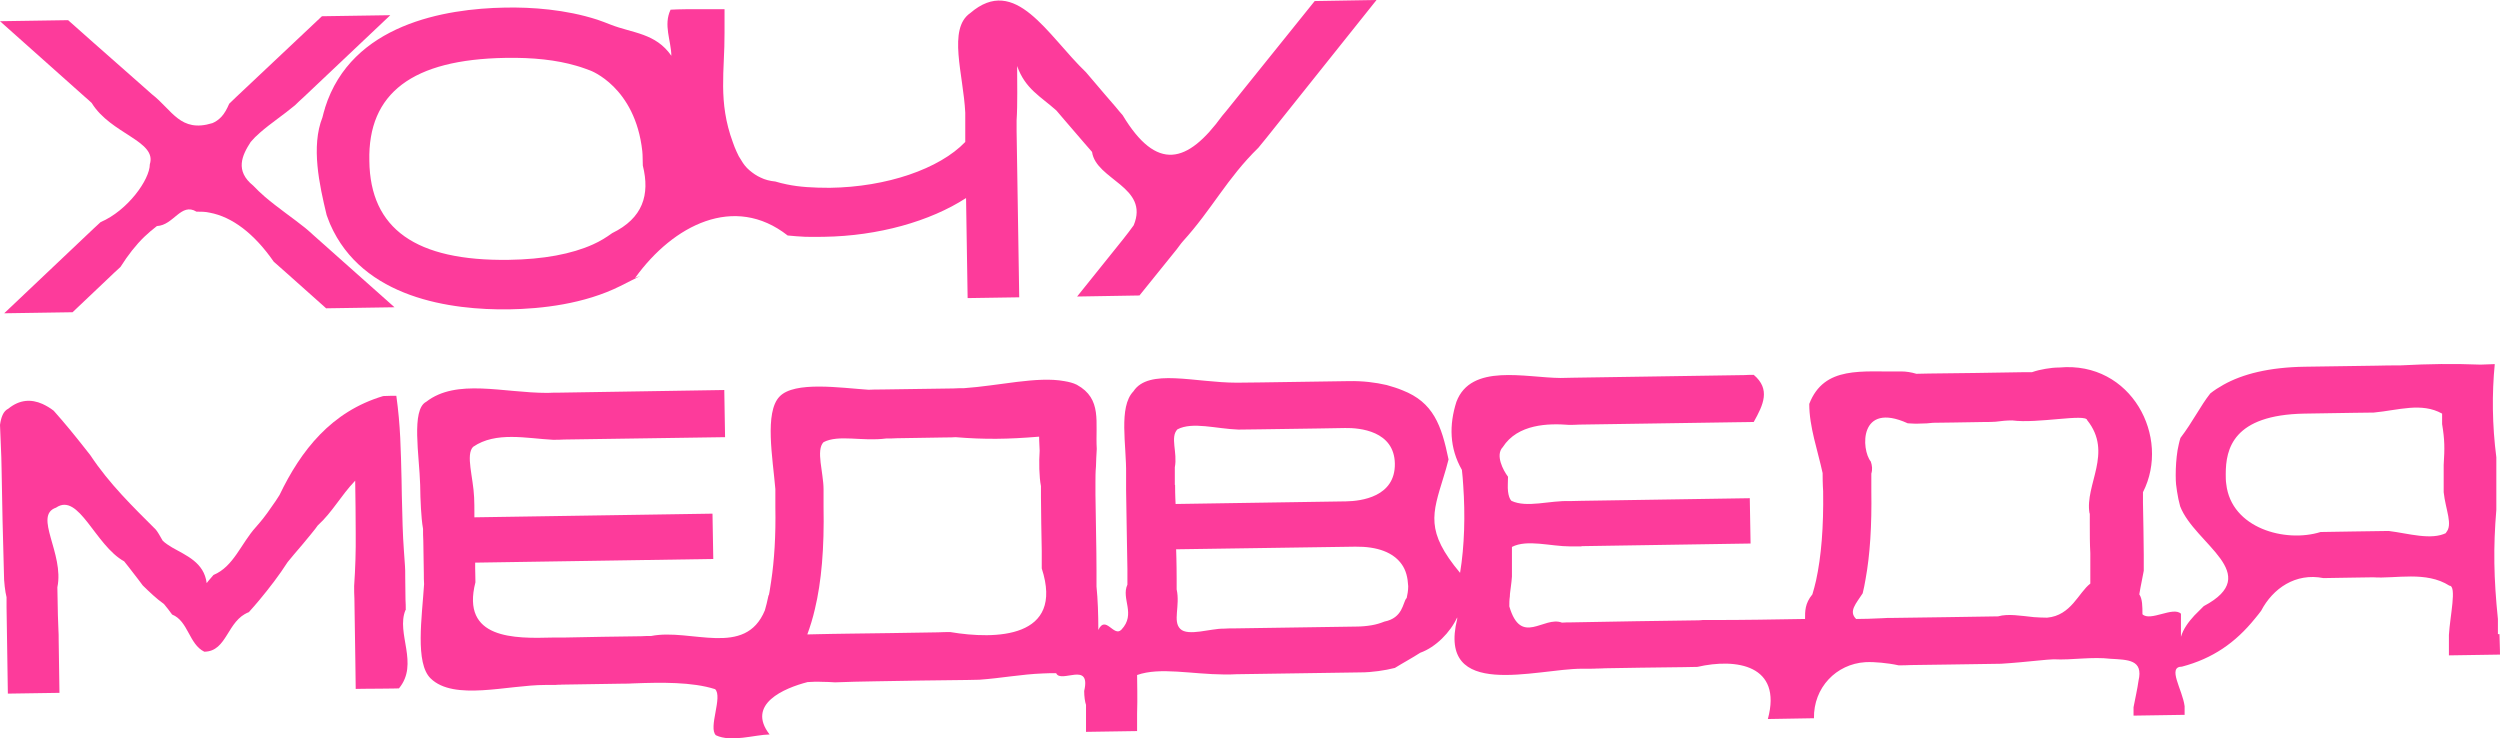 <?xml version="1.0" encoding="UTF-8"?> <svg xmlns="http://www.w3.org/2000/svg" xmlns:xlink="http://www.w3.org/1999/xlink" id="Layer_1" version="1.1" viewBox="0 0 954.4 281.9"><defs><style> .st0 { fill: #fd3b9b; } </style></defs><g><path class="st0" d="M124.1,41.2c-.4,1.2-.7,2.4-1,3.6-4.4,11.1-1.2,25.7,1.6,37.3.4,1.2.9,2.3,1.3,3.4,12.4,28.5,46.4,32.9,68.3,32.6,12.4-.2,28.7-2,42.5-8.9s3.9-2.1,5.8-3.3c14.4-19.9,37.7-32,58.1-16,2.1.2,4.4.4,6.7.5s4.7,0,7.2,0c20.6-.3,40.5-5.9,54.2-14.8l.6,38.2,19.7-.3s-.6-36.9-1-63.3v-4.3c.4-6,.2-14.8.2-20.7,3.1,8.8,9,11.6,15,17,1,1.1,1.9,2.3,2.9,3.4,2.6,3,5.3,6.2,8,9.3.9,1,1.8,2.1,2.7,3.1,1.5,10.7,22,13.3,15.9,28-1.2,1.7-2.6,3.5-4.1,5.4-7.5,9.3-17.5,21.8-17.5,21.8l23.8-.4s5.7-7.1,14.2-17.6c.8-1,1.5-2.1,2.4-3.1,11.1-12.2,16.8-24,28.8-35.7,1-1.3,2.1-2.5,3.1-3.8C504.9,25.8,525.5,0,525.5,0l-23.6.4s-17.5,21.8-32.5,40.4c-.9,1.2-1.9,2.3-2.8,3.4-13.3,18.3-25,21.4-38-.2-.9-1-1.8-2.1-2.7-3.2-2.8-3.2-5.6-6.5-8.4-9.8-1-1.2-2-2.3-2.9-3.4-14.8-14.2-26.9-37.5-44.2-22.6-8.7,6-2.6,23.5-1.9,38v11.2c-9.9,10.3-30,17.2-51.7,17.5-6.3,0-11.7-.3-16.4-1.3-1.6-.3-3-.7-4.4-1.1-2.1-.2-4-.7-5.6-1.5-1.6-.7-3-1.7-4.3-2.8s-2.3-2.4-3.1-3.8c-.7-1-1.3-2.1-1.8-3.3-.5-1.1-1-2.3-1.4-3.5-5.8-15.7-3.1-27.5-3.2-41.9V3.5h-9.7c-2.1,0-8,0-10.9.2-2.8,5.9.2,11.7.3,17.6-6-8.7-14.8-8.6-23.2-11.9-1.7-.7-3.4-1.3-5.1-1.9-12.1-3.9-25-4.8-35.2-4.6-22.9.4-58.6,6.3-68.7,38.2h0ZM192.9,22.1c10.6-.2,19.6.8,27.1,3,1.9.5,5.3,1.8,5.3,1.8,0,0,17.2,6.2,19.9,30.8.2,1.8.1,3.6.2,5.5,2.8,11.2,0,20.1-11.7,25.8-2.2,1.6-4.6,3.1-7.3,4.3-8.2,3.7-18.9,5.7-32.2,5.9-35.4.5-52.9-11.8-53.2-37.8-.6-25.9,16.5-38.7,51.9-39.3h0Z"></path><path class="st0" d="M35,39.3c7.3,11.9,25,14.5,22.2,23.4,0,5.9-8.5,17.7-18.8,22.1-.9.8-1.8,1.7-2.7,2.5C19.5,102.6,1.6,119.6,1.6,119.6l26.1-.4s5.9-5.6,13.5-12.8c1.5-1.4,3.1-3,4.8-4.5,2.9-4.6,5.9-8.4,9.1-11.5,1.6-1.5,3.2-2.9,4.8-4.1,6.4-.3,9.2-9.1,15.1-5.5,1.7,0,3.4,0,5.1.4,8.5,1.6,16.9,7.9,24.4,18.7,1.8,1.6,3.5,3.1,5.2,4.6,8.3,7.4,14.8,13.2,14.8,13.2l26.1-.4-30.8-27.4c-1.1-1-2.2-2-3.3-2.9-4.6-3.7-10.5-7.7-15.4-11.9-1.6-1.4-3.1-2.8-4.4-4.2-7.1-5.7-4.3-11.6-1-16.7,1-1.2,2.2-2.4,3.6-3.6,4-3.5,9-6.8,13.3-10.4,1-1,2.1-2,3.2-3,16-15.1,33.2-31.4,33.2-31.4l-26.1.4s-18.7,17.6-32.7,30.8c-.9.9-1.8,1.7-2.7,2.6-.9,2.1-1.8,3.7-2.9,4.9s-2.3,2-3.5,2.5c-12.3,3.8-15.3-5-23.2-11.1-.9-.8-1.8-1.6-2.7-2.4C41.5,21.5,26,7.7,26,7.7l-26,.4s16.4,14.6,32.2,28.7c1,.8,1.9,1.7,2.8,2.5h0Z"></path></g><g><path class="st0" d="M154.9,232.9c0-1.3,0-2.6-.1-4,0-2.7-.1-5.5-.1-8.3s0-3-.1-4.6c-.1-1.9-.3-3.8-.4-5.7-.1-1.6-.2-3.2-.3-4.8s-.1-3.3-.2-4.9c-.1-3.6-.2-7.5-.3-11.4,0-2-.1-3.9-.1-5.9-.3-11.9-.4-20.7-2-32.2-1.4,0-3.2,0-5,.1-19.8,5.9-31.4,20.7-39.6,37.8-1,1.6-2,3.1-3.1,4.6-1,1.5-2.1,3-3.2,4.4-.9,1.1-1.8,2.2-2.7,3.2-5.7,6.3-8.5,15.1-16.2,18.3-1.7,1.9-2.6,3.1-2.6,3.1-1-7.9-7.8-10.5-13.2-13.6-1.3-.8-2.6-1.6-3.6-2.6-1.2-2.1-1.8-3.2-2.6-4.2-8.8-8.8-17.7-17.4-25-28.4-.7-.9-1.5-1.9-2.2-2.8-3.7-4.7-7.6-9.5-11.8-14.2-1.4-1.1-2.8-1.9-4.3-2.6-4.3-1.9-8.7-1.7-13,1.8-1,.5-1.7,1.3-2.2,2.4C.5,159.5.2,160.8,0,162.2c.2,3.9.3,8.1.5,12.3,0,1.4.1,2.9.1,4.3.2,12.4.5,27,.9,40,0,1.8.1,3.5.3,5.1s.4,3,.7,4.1c0,1.3,0,2.5,0,3.8.3,18.5.5,33,.5,33l19.7-.3s-.1-8.7-.3-20.2c0-1.3,0-2.6-.1-4-.1-1.8-.1-3.6-.2-5.5,0-1.8-.1-3.6-.1-5.4s-.1-3.5-.1-5.2c2.7-12.9-9.3-27.4-.5-30.4,8.7-6,14.9,14.4,26,20.5,1.2,1.5,2.4,3,3.6,4.6,1.2,1.5,2.3,3,3.5,4.6,1.3,1.3,2.6,2.5,3.9,3.7s2.7,2.3,4.2,3.4c1.1,1.3,2.1,2.6,3.1,4,6.2,2.5,6.4,11.3,12.3,14.2,8.8-.1,8.6-11.9,17-15.1,1.4-1.5,2.7-3.1,4-4.6,3.9-4.7,7.6-9.5,10.8-14.5.8-1,1.6-1.9,2.4-2.9,2.3-2.6,4.3-5.1,6.3-7.5s1.9-2.4,2.8-3.6c5.7-5.2,8.6-11.1,14.3-17.1.1,5.9.2,14.7.2,20v5.2c0,1.7-.1,3.4-.1,4.9-.1,1.7-.1,3.3-.2,5s-.2,3.4-.3,5.1c0,1.6,0,3.3.1,4.9.3,17.9.5,34.4.5,34.4,0,0,4.9-.1,9.8-.1s4.9-.1,6.7-.1c7.8-9.4-1.2-21,2.5-29.9h0Z"></path><path class="st0" d="M953.6,242.1v-5.8c-1.6-15.5-1.8-27.3-.6-41.7v-20c-1.6-12.5-1.7-24.3-.6-35.6,0,0-2,.1-5.4.2-10.5-.4-19.3-.3-30.8.3-3,0-6,0-8.9.1-14.7.2-27.3.4-27.3.4-13.8.2-23.9,2.8-31.2,6.9-1.8,1-3.5,2.1-5,3.3-3.8,4.8-6.6,10.7-11.4,17-.5,1.6-.8,3.2-1.1,4.7-.5,3.2-.7,6.4-.7,9.5s.2,4.2.5,6.2.7,3.9,1.2,5.7c5.6,14.5,32.2,25.8,9,38.1-1.2,1.2-2.4,2.4-3.6,3.6-2.3,2.5-4.2,5.1-5.1,8.1v-8.8c-3-2.9-11.7,3.1-14.7.2,0-2.9,0-5.9-1.2-7.6.5-3.2,1.3-6.6,1.7-9v-6.2c0-6-.2-12.8-.3-19.7v-4.1c10.7-21-4.4-50.1-31.9-47.6-1.8,0-3.6.2-5.3.5-1.8.3-3.5.7-5.2,1.3h-3.8c-11.7.2-24.1.4-35.5.5-1.6,0-3.2.1-4.8.1-2-.6-3.9-.9-5.9-.9-14.6.3-29.3-2.4-35,12.4,0,8.8,3.2,17.6,5.1,26.4,0,4.2.2,6.9.2,6.9.2,13.7-.7,24.9-2.7,34.1-.4,1.8-.9,3.6-1.4,5.3-2.9,3.5-2.8,6.5-2.8,9.4-11.7.2-23.5.4-34.5.4s-3.2,0-4.9.1c-15.3.2-34.9.5-49.8.8-1.2,0-2.4,0-3.6.1-7-2.7-15.6,9.2-20.1-6.2,0-1.2,0-2.5.2-3.8,0-1.3.3-2.6.4-3.8.2-1.3.3-2.6.4-3.8v-11.3c5.8-3,14.7-.2,22.3-.2s2.9,0,4.4-.1c26.8-.4,64.4-1,64.4-1l-.3-17.3s-37.6.6-64.4,1c-1.5,0-2.9.1-4.3.1-7.7-.3-16.4,2.7-22.3-.1-.7-.7-1.1-2-1.3-3.6s0-3.6,0-5.6c-1.9-2.5-4.9-8.3-2-11.3,5.7-8.9,17.5-9.1,25.2-8.5,1.3,0,2.6,0,4-.1,19.8-.3,45.7-.7,59.8-.9,2.8,0,5.1-.1,6.8-.1,3.7-6.6,6.5-12.5,0-18-1,0-2.2,0-3.6.1-12.6.2-40.9.6-65.5,1-1.6,0-3.1.1-4.6.1-13.5-.1-34.2-5.7-39.8,9.1-2.8,8.8-2.7,17.6,2.1,26,.2,1.9.4,3.9.5,5.9.8,11.2.5,23.1-1.2,33.4-13.3-15.9-10.6-22.5-6.3-36.6.6-2,1.3-4.2,1.9-6.7-2.7-13.1-5.8-21.8-17.6-26.4-1.9-.8-3.9-1.4-6-2-4.3-1-9.1-1.6-14.4-1.5,0,0-15.7.2-33.7.5-3,0-6,.1-9.1.1-16.1,0-33.7-5.6-39.5,3.3-5.8,6-2.6,20.6-2.8,31.7v6.1c.2,10.3.3,21.1.5,30.1v5.9c-2.5,5.4,3.4,11.2-2.3,17.2-2.9,3-6-5.8-8.8.1,0-5.9-.2-11.7-.7-16.6v-6.2c0-8.7-.3-18.9-.4-28.8v-4.9c0-1.6,0-3.8.2-6,0-2.1.2-4.3.3-6.6-.6-10.2,2.2-19.1-7.6-24.5-1.4-.7-3-1.1-4.8-1.4-10.3-1.9-25.1,1.8-38.3,2.7-1.3,0-2.6,0-4,.1-9.3.1-18.8.3-27.6.4-1.6,0-3.2,0-4.8.1-10.6-.7-28.3-3.4-34,2.6-5.8,6-2.6,23.5-1.6,35.3v6.9c.2,10.9-.4,20.3-1.6,28.3s-.7,3.9-1.1,5.8c-.4,1.9-.8,3.6-1.3,5.3-7.5,18.2-28.2,6.8-43.4,9.8-1.2,0-2.5,0-3.8.1-9.4.1-20,.3-29.7.5h-4.1c-14.6.4-35.1.7-29.5-21.1,0-2.1-.1-4-.1-5.3v-2.2l90.9-1.4-.3-17.3-90.9,1.4v-2.2c0-1.4,0-3.2-.1-5.4-.3-7.6-3.3-16.3-.4-19.3,8.7-6,20.5-3.2,30.5-2.7,1.4,0,2.8,0,4.3-.1,27.5-.4,61.4-.9,61.4-.9l-.3-18s-32.2.5-62.7,1c-1.6,0-3.2,0-4.8.1-17,0-34.7-5.6-46.3,3.4-5.8,3-2.6,20.6-2.3,31.7,0,1.6.1,3.1.1,4.6.1,1.5.1,3,.2,4.4s.2,2.7.3,4,.3,2.6.5,3.8c0,1.5,0,3.1.1,4.6.1,4.2.1,8.4.2,12.4,0,1.4,0,2.7.1,4.1-.8,12.6-3.5,30.2,2.5,36,8.9,8.7,29.4,2.5,43.7,2.5s2.8,0,4.3-.1c8.6-.1,17.4-.3,25.6-.4,1.3,0,2.5,0,3.7-.1,10.8-.4,22.5-.6,31.3,2.2,3,2.9-2.7,14.7.3,17.6,5.9,2.8,14.7-.2,20.5-.3-9-11.6,5.6-17.7,14.5-20,1.7-.1,3.5-.2,5.3-.1,1.8,0,3.5.1,5.2.2,4.7-.2,10-.3,15.6-.4,11.2-.2,23.3-.4,34.7-.5,1.6,0,3.2-.1,4.8-.1,8.4-.6,16.1-2.1,24.3-2.4,1.6-.1,3.3-.1,5-.1,1.8,4.1,13.4-4.8,10.7,6.8,0,2.1.3,4.2.7,5.3v10.3l19.5-.3v-6.7c.2-5.9,0-11.8,0-14.7,8.8-3.1,20.5-.3,33.4-.2,1.5,0,3,0,4.5-.1,22.8-.3,47.3-.7,47.3-.7,2.4,0,4.7-.2,6.9-.5s4.3-.7,6.3-1.2c1.6-1,3.2-1.9,4.9-2.9,1.6-.9,3.2-1.9,4.8-2.9,5.9-2.1,11.5-7.8,14.1-13.5v.6c-7.7,31.3,30.2,19,47.6,19s2.8-.1,4.3-.1c11.7-.2,23.9-.4,34.6-.5,1.8,0,3.5-.1,5.2-.1,14.8-3.4,32.5-.8,26.9,19.9,5.9-.1,11.7-.2,17.6-.3-.2-11.7,8.5-20.7,19.6-21.4,2-.1,4,0,6.1.2s4.3.5,6.6,1c1.5,0,3,0,4.6-.1,4.6-.1,9.5-.1,14.5-.2,6.6-.1,13.4-.2,20-.3,4.9-.3,9.9-.8,15-1.3,1.7-.2,3.4-.3,5.1-.4,3.6.2,7.3-.1,11-.3s7.3-.3,10.7.1c6.7.4,12.6.3,10.7,8.4-.4,3-1.3,6.9-1.9,10.1v3.2l19.5-.3v-3.3c-.8-6.3-6.8-15.1-1-15.1,11.7-3.1,20.4-9.1,27.9-18.4.8-1,1.6-1.9,2.3-2.9,4.5-8.6,13.2-14.6,23.8-12.5,1.7,0,3.7-.1,5.9-.1s4.1-.1,6.3-.1,4.5-.1,6.8-.1c8.5.6,20.2-2.5,29.1,3.2,2.9,0,.2,11.7-.2,18.8v7.8l19.5-.3c0,.5,0-2.6-.2-7.8h-.6ZM362.9,241.3c-1.6,0-3.2,0-4.8.1-12,.2-24.5.4-34,.5-4.7.1-8.7.1-11.5.2s-4.4.1-4.4.1c1.1-3,2.1-6.2,2.9-9.7,2.5-10.4,3.6-23.2,3.3-39.1v-6.6c0-6.3-3-15,0-18,5.8-3,14.7-.2,23.9-1.4,1.3,0,2.7,0,4.1-.1,6-.1,12.5-.2,18.7-.3,1.3,0,2.5,0,3.7-.1,11.1.9,19.9.8,31.9-.2,0,0,0,2,.2,5.4-.3,4.1-.2,10,.5,13.5v4.2c0,6.5.2,13.7.3,20.5v6.7c8.7,26.8-17.7,27.2-34.9,24.3h0ZM448.5,185.1v-6.7c1.1-5.7-1.9-11.5,1-14.5,5.8-3,14.7-.2,23.3.1,2.6,0,5.4-.1,8.1-.1,16.3-.2,32.6-.5,32.6-.5,5.6-.1,18.8,1.1,19,13.6.2,12.7-12.9,14.3-18.6,14.4l-65.1,1s-.2-3.2-.2-7.3h-.1ZM536.9,228.4c-1.4,1.7-1.3,7.5-8.4,8.9-1.5.6-3.1,1.1-4.9,1.4-1.8.3-3.8.5-5.9.5,0,0-26.7.4-46.7.7-1.3,0-2.6,0-3.9.1-4.8-.1-13.6,3-16.5.1-3-2.9,0-8.8-1.4-15.1v-3.8c0-6.2-.2-11.5-.2-11.5l68.4-1c8.5-.1,14.5,2.2,17.7,6.7.8,1.1,1.4,2.4,1.8,3.8.4,1.4.6,2.9.7,4.6,0,1.7-.3,3.2-.6,4.6h0ZM797.8,196v3.9c0,3.9,0,7.7.2,11.3v11.6c-4.5,3.4-7.3,12.2-16.5,13-1.7,0-3.3-.1-5-.2-5-.5-9.9-1.4-13.7-.3-6.3.1-12.9.2-19.2.3-7.9.1-15.4.2-21.4.3-1.2,0-2.4,0-3.4.1-4.3.2-7.3.3-10.2.3-3-2.9,0-5.9,2.5-9.8.4-1.7.8-3.5,1.1-5.4,1.7-9.3,2.4-20.4,2.2-33.7v-6.6c.5-1.6.3-3.1-.2-4.6-3.7-4.5-4.6-23.1,14.1-14.6,1.6.1,3.2.2,4.8.1,1.6,0,3.3-.1,4.9-.3,2.5,0,5-.1,7.6-.1,4-.1,8.1-.1,12.1-.2,1.4,0,2.7,0,4.1-.1,2.2-.3,4.3-.5,6.4-.5,9.6,1.3,28.2-2.7,28.6-.1,10,12.5-1,24.6.9,35.6h.1ZM934,203.4c-5.8,3-14.7.2-22.1-.7-2.3,0-4.6.1-6.9.1-4.6.1-9.2.1-13.1.2-2.2,0-4.3.1-6,.1-13.4,4.2-34.1-1.4-36-18.3-.2-1.3-.2-2.5-.2-3.8,0-9.7,2.8-22.6,30-23.1,0,0,8.5-.1,18.7-.3,2.5,0,5.2-.1,7.8-.1,9.5-.9,18.2-4,26.1.4v4c1,6.1,1,9.1.6,15.6v10.4c.7,6.7,3.7,12.6.8,15.5h.3Z"></path></g></svg> 